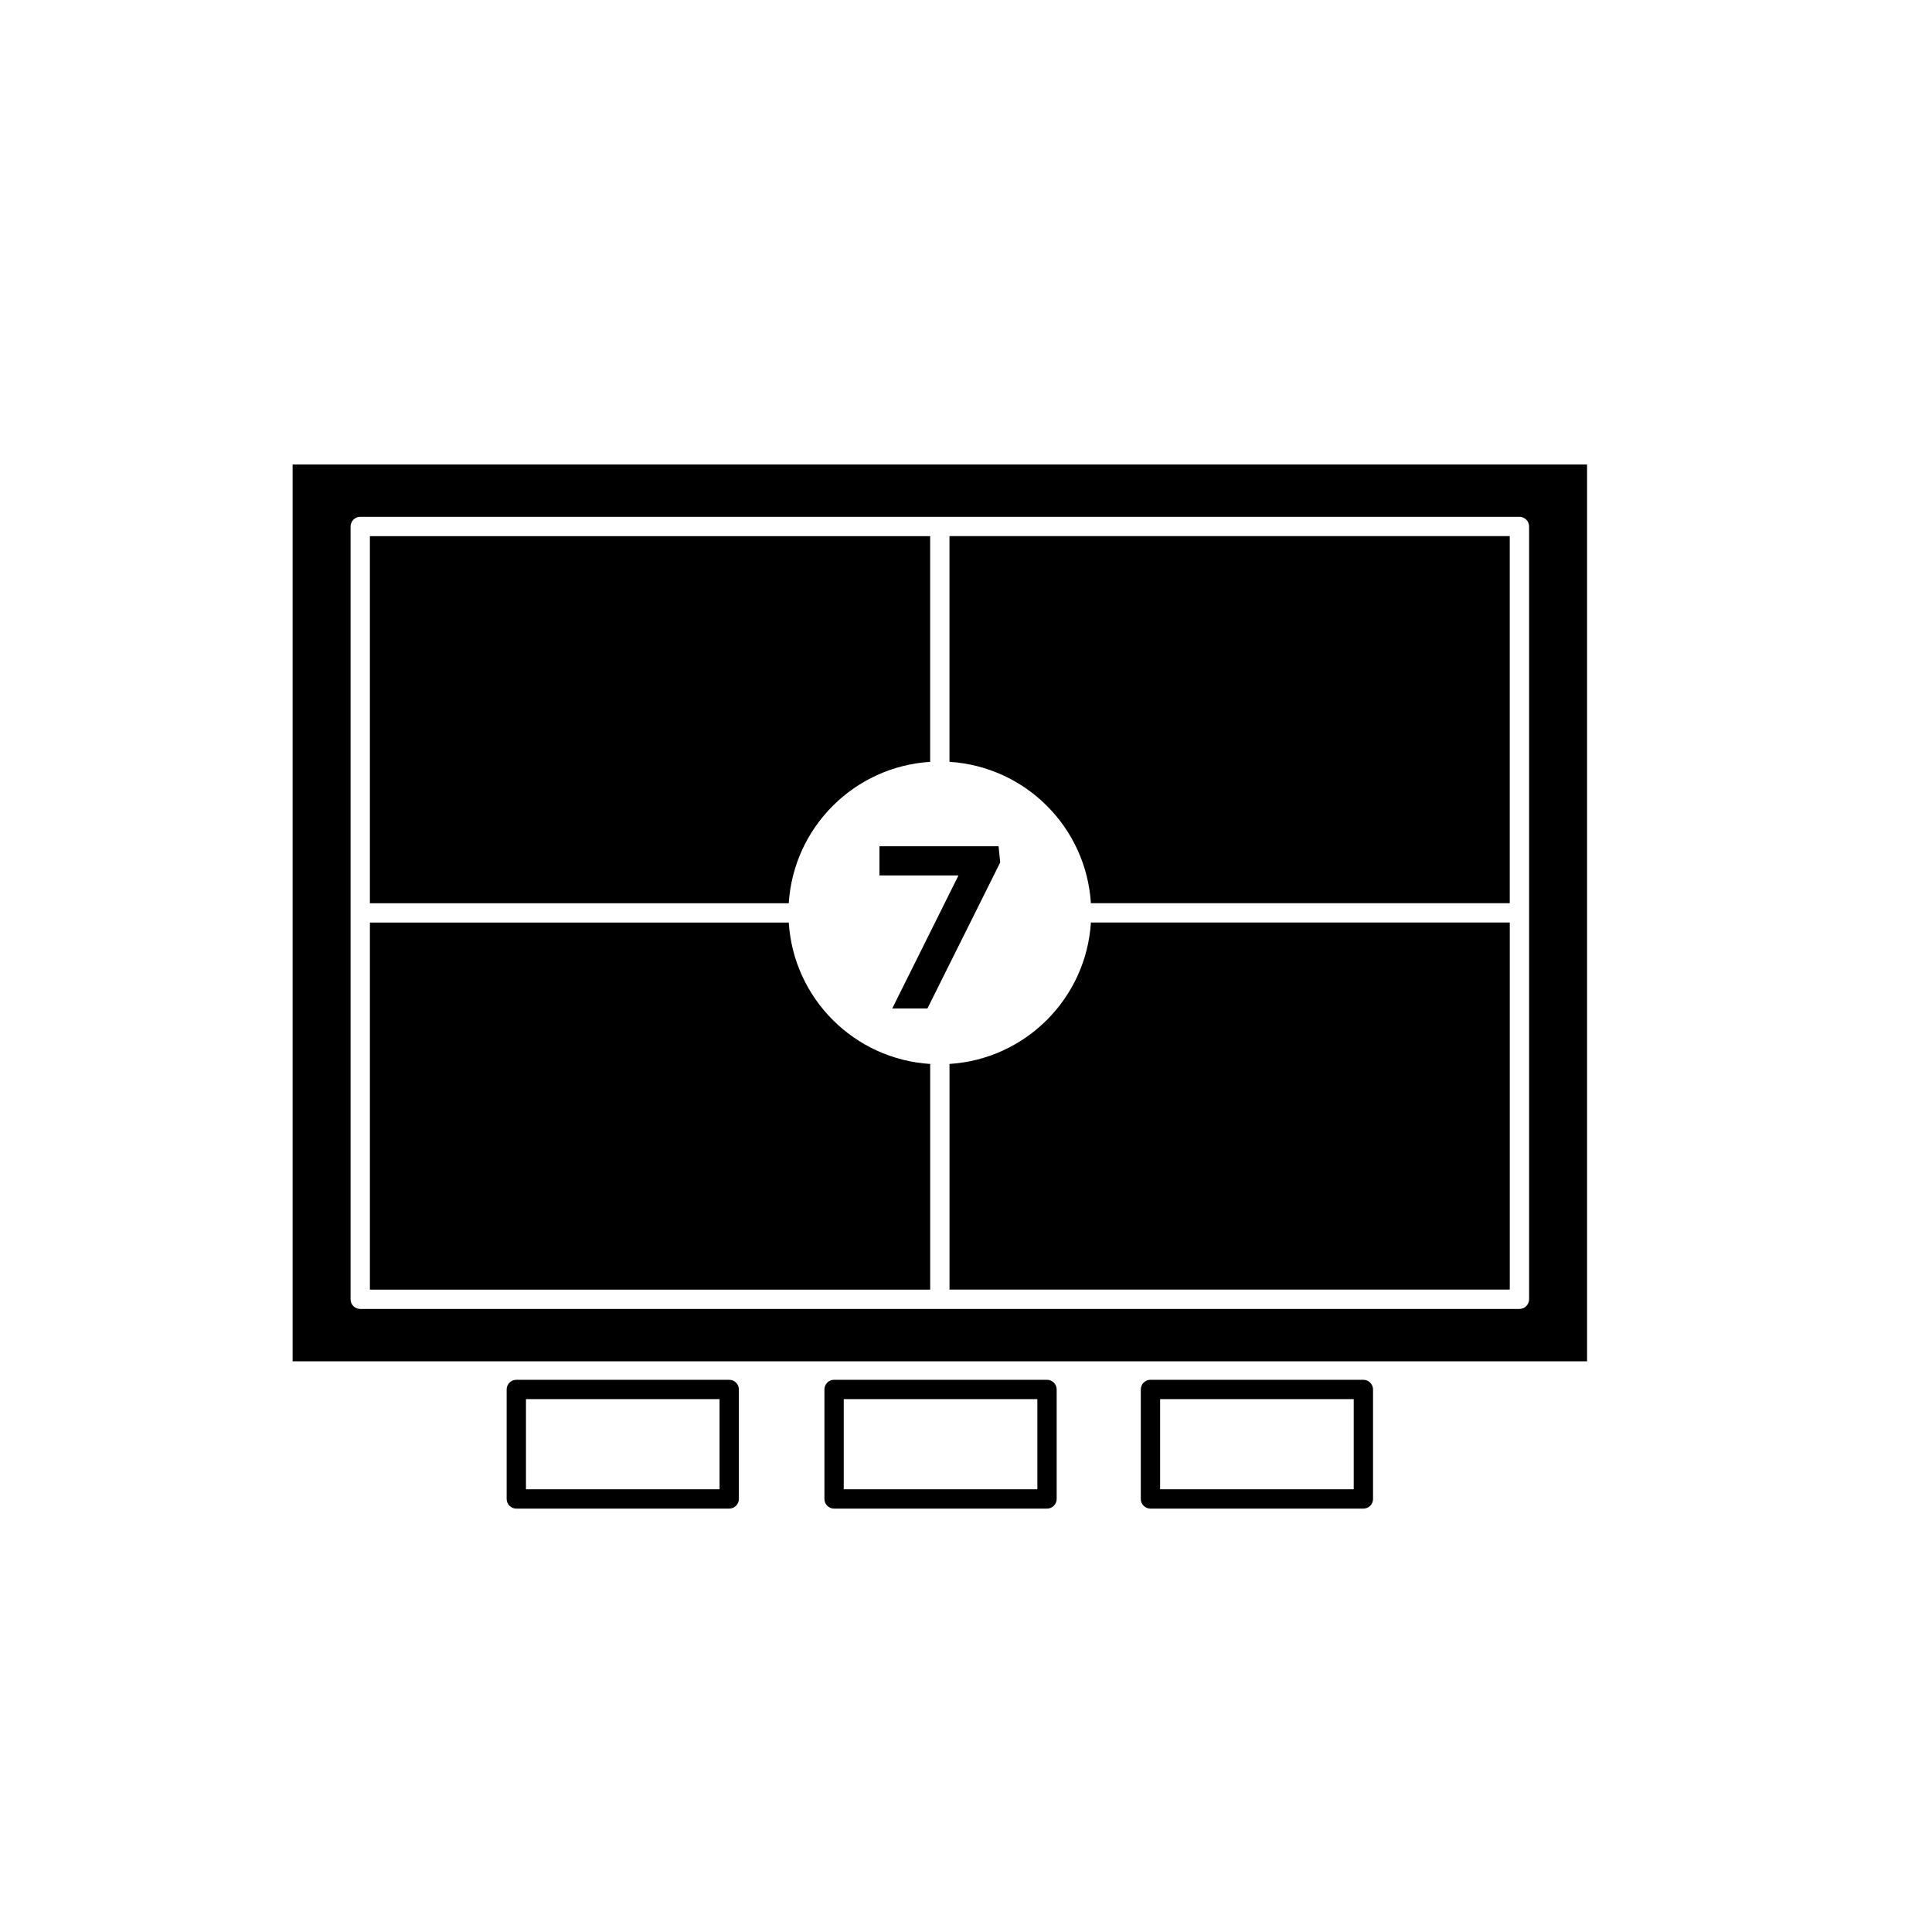 <?xml version="1.0" encoding="utf-8"?>
<!-- Generator: Adobe Illustrator 16.0.0, SVG Export Plug-In . SVG Version: 6.00 Build 0)  -->
<!DOCTYPE svg PUBLIC "-//W3C//DTD SVG 1.1//EN" "http://www.w3.org/Graphics/SVG/1.1/DTD/svg11.dtd">
<svg version="1.1" id="Layer_1" xmlns="http://www.w3.org/2000/svg" xmlns:xlink="http://www.w3.org/1999/xlink" x="0px" y="0px"
	 width="100px" height="100px" viewBox="0 0 100 100" enable-background="new 0 0 100 100" xml:space="preserve">
<g>
	<path d="M37.744,71.418h-11.02c-0.276,0-0.5,0.224-0.5,0.5v5.667c0,0.276,0.224,0.5,0.5,0.5h11.02c0.276,0,0.5-0.224,0.5-0.5
		v-5.667C38.244,71.642,38.021,71.418,37.744,71.418z M37.244,77.085h-10.02v-4.667h10.02V77.085z"/>
	<path d="M54.192,71.418H43.172c-0.276,0-0.5,0.224-0.5,0.5v5.667c0,0.276,0.224,0.5,0.5,0.5h11.021c0.276,0,0.5-0.224,0.5-0.5
		v-5.667C54.692,71.642,54.469,71.418,54.192,71.418z M53.692,77.085H43.672v-4.667h10.021V77.085z"/>
	<path d="M70.567,71.418H59.547c-0.276,0-0.5,0.224-0.5,0.5v5.667c0,0.276,0.224,0.5,0.5,0.5h11.021c0.276,0,0.5-0.224,0.5-0.5
		v-5.667C71.067,71.642,70.844,71.418,70.567,71.418z M70.067,77.085H60.047v-4.667h10.021V77.085z"/>
	<path d="M15.146,24.042V70.46h67V24.042H15.146z M79.146,67.251c0,0.276-0.224,0.5-0.5,0.5h-60c-0.276,0-0.5-0.224-0.5-0.5v-40
		c0-0.276,0.224-0.5,0.5-0.5h60c0.276,0,0.5,0.224,0.5,0.5V67.251z"/>
	<path d="M49.146,39.407c0,0.009-0.005,0.017-0.005,0.025c3.937,0.246,7.078,3.388,7.324,7.323c0.009,0,0.017-0.005,0.025-0.005
		h21.655v-19h-29V39.407z"/>
	<polygon points="48.004,52.198 51.77,44.642 51.686,43.802 45.521,43.802 45.521,45.313 49.611,45.313 46.182,52.198 	"/>
	<path d="M40.826,47.746c-0.009,0-0.017,0.005-0.025,0.005H19.146v19h29V55.096c0-0.009,0.005-0.017,0.005-0.025
		C44.215,54.824,41.072,51.683,40.826,47.746z"/>
	<path d="M40.826,46.756c0.246-3.936,3.389-7.077,7.324-7.323c0-0.009-0.005-0.017-0.005-0.025V27.751h-29v19h21.655
		C40.81,46.751,40.817,46.756,40.826,46.756z"/>
	<path d="M56.465,47.746c-0.246,3.937-3.388,7.078-7.324,7.324c0,0.009,0.005,0.017,0.005,0.025v11.655h29v-19H56.49
		C56.481,47.751,56.474,47.746,56.465,47.746z"/>
</g>
</svg>
